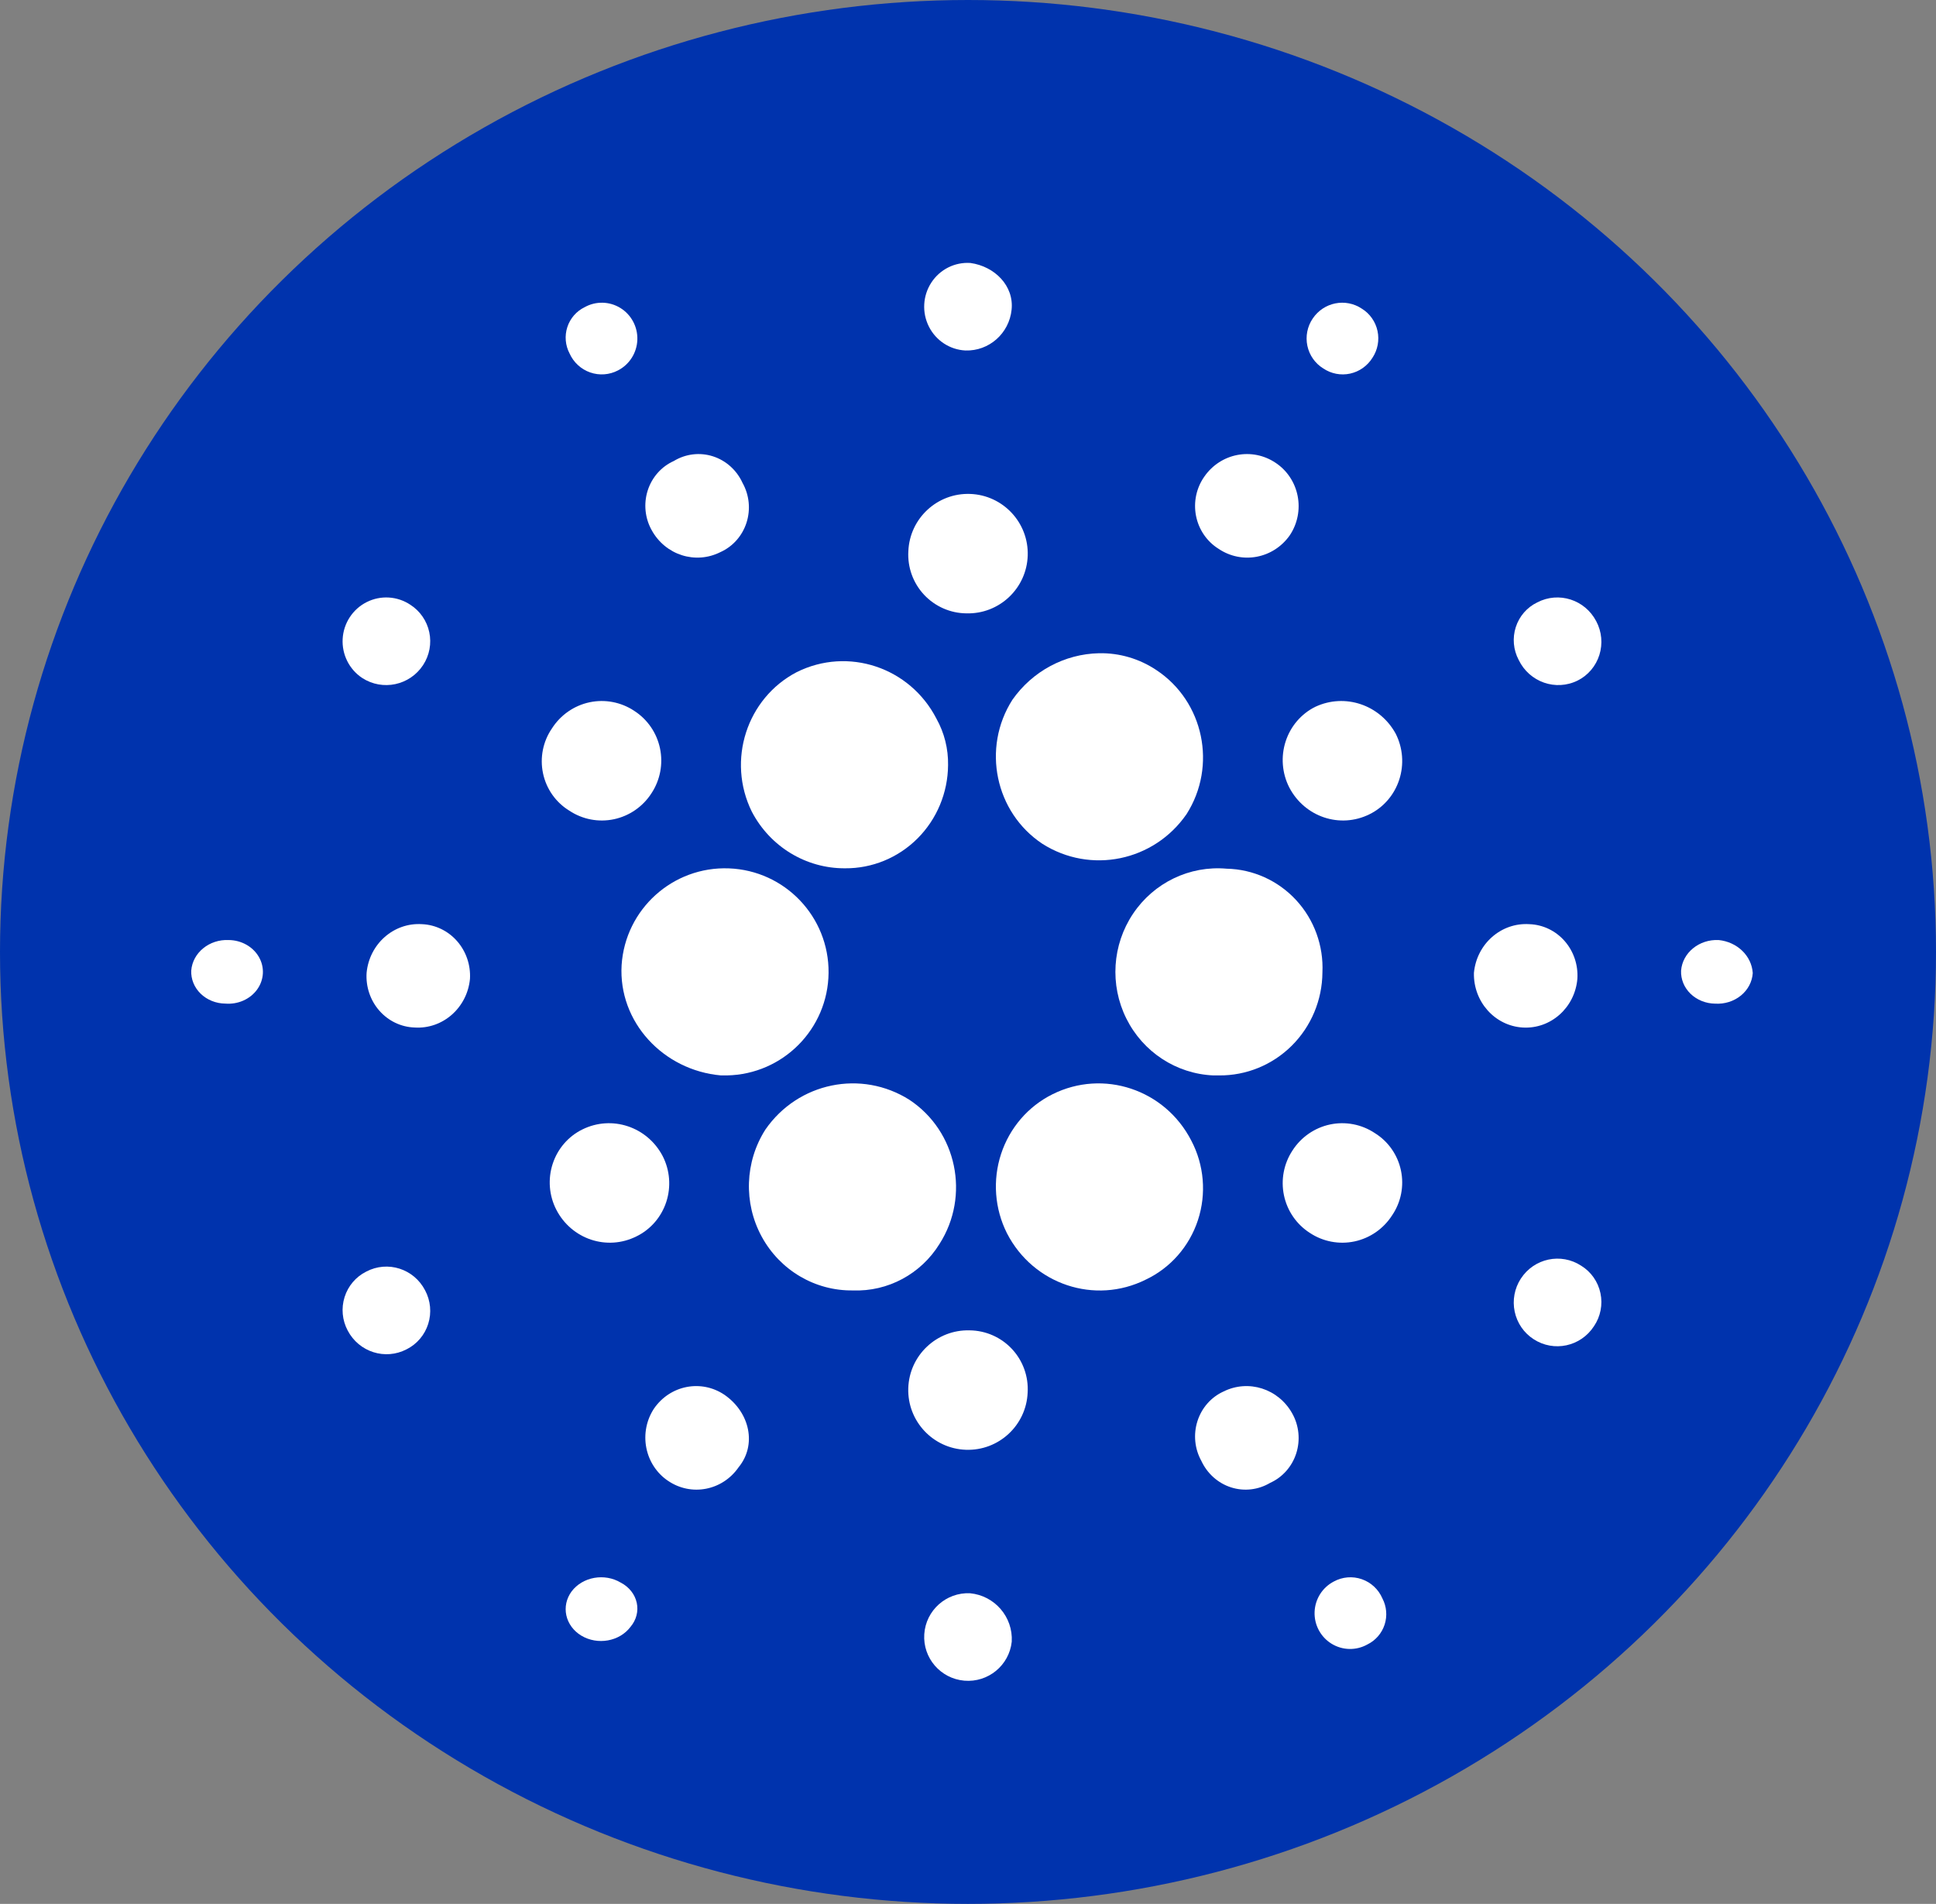 <?xml version="1.0" encoding="UTF-8"?>
<svg width="243px" height="239px" viewBox="0 0 243 239" version="1.1" xmlns="http://www.w3.org/2000/svg" xmlns:xlink="http://www.w3.org/1999/xlink">
    <rect x="0" y="0" width="243" height="239" fill="#808080" stroke="none"/>
    <title>Asset 21</title>
    <g id="Page-1" stroke="none" stroke-width="1" fill="none" fill-rule="evenodd">
        <g id="Asset-21" fill-rule="nonzero">
            <ellipse id="Oval" fill="#0033AD" cx="121.5" cy="119.5" rx="121.5" ry="119.5"></ellipse>
            <path d="M78.023,121.146 C77.596,128.286 83.245,134.361 90.492,135 L91.239,135 C98.276,134.869 103.932,129.163 103.999,122.125 C104.067,115.088 98.521,109.274 91.487,109.009 C84.453,108.744 78.485,114.124 78.023,121.146 L78.023,121.146 Z" id="Path" fill="#FFFFFF"></path>
            <path d="M28.715,118.006 C26.273,117.89 24.179,119.595 24.003,121.843 C23.958,122.919 24.386,123.966 25.191,124.746 C25.996,125.526 27.109,125.972 28.277,125.984 C29.86,126.114 31.394,125.436 32.274,124.217 C33.154,122.997 33.24,121.431 32.498,120.136 C31.756,118.841 30.304,118.023 28.715,118.006 L28.715,118.006 Z" id="Path" fill="#FFFFFF"></path>
            <path d="M77.581,46.492 C79.013,45.749 79.936,44.286 79.997,42.664 C80.057,41.042 79.245,39.513 77.873,38.664 C76.5,37.815 74.78,37.778 73.373,38.567 C72.345,39.069 71.563,39.971 71.208,41.066 C70.853,42.16 70.955,43.353 71.49,44.371 C71.992,45.491 72.929,46.354 74.082,46.755 C75.235,47.157 76.5,47.061 77.581,46.492 L77.581,46.492 Z" id="Path" fill="#FFFFFF"></path>
            <path d="M90.428,69.306 C91.981,68.61 93.172,67.263 93.702,65.605 C94.231,63.948 94.05,62.136 93.202,60.624 C92.473,59.019 91.121,57.805 89.478,57.281 C87.835,56.757 86.053,56.972 84.572,57.872 C83.019,58.568 81.828,59.915 81.298,61.572 C80.769,63.23 80.95,65.042 81.798,66.554 C83.514,69.68 87.298,70.887 90.428,69.306 Z" id="Path" fill="#FFFFFF"></path>
            <path d="M45.465,85.11 C48.024,86.768 51.434,86.044 53.108,83.486 C53.905,82.269 54.184,80.782 53.88,79.357 C53.576,77.932 52.716,76.69 51.493,75.909 C49.858,74.826 47.774,74.702 46.024,75.584 C44.274,76.466 43.125,78.22 43.01,80.185 C42.894,82.149 43.83,84.027 45.465,85.11 L45.465,85.11 Z" id="Path" fill="#FFFFFF"></path>
            <path d="M52.969,116.014 C49.435,115.783 46.359,118.485 46.014,122.125 C45.902,123.867 46.48,125.58 47.615,126.874 C48.75,128.167 50.345,128.93 52.034,128.986 C55.569,129.217 58.644,126.515 58.99,122.875 C59.086,121.137 58.503,119.432 57.371,118.142 C56.239,116.852 54.653,116.085 52.969,116.014 L52.969,116.014 Z" id="Path" fill="#FFFFFF"></path>
            <path d="M45.964,159.631 C44.669,160.277 43.689,161.431 43.251,162.826 C42.812,164.221 42.953,165.736 43.64,167.024 C45.054,169.729 48.35,170.78 51.036,169.381 C52.331,168.735 53.311,167.581 53.749,166.186 C54.188,164.791 54.047,163.276 53.36,161.988 C51.959,159.267 48.649,158.212 45.964,159.631 Z" id="Path" fill="#FFFFFF"></path>
            <path d="M71.454,101.763 C73.108,102.864 75.128,103.251 77.066,102.84 C79.004,102.428 80.7,101.251 81.777,99.571 C82.865,97.916 83.249,95.888 82.841,93.943 C82.433,91.999 81.268,90.303 79.609,89.237 C77.954,88.136 75.934,87.749 73.996,88.16 C72.058,88.572 70.363,89.749 69.286,91.429 C68.154,93.071 67.745,95.113 68.156,97.071 C68.567,99.029 69.76,100.727 71.454,101.763 Z" id="Path" fill="#FFFFFF"></path>
            <path d="M152.942,68.888 C155.89,70.881 159.849,70.126 161.9,67.181 C162.858,65.744 163.211,63.971 162.877,62.265 C162.544,60.558 161.553,59.061 160.129,58.112 C157.181,56.119 153.222,56.874 151.171,59.819 C150.165,61.241 149.783,63.028 150.119,64.75 C150.456,66.472 151.479,67.972 152.942,68.888 Z" id="Path" fill="#FFFFFF"></path>
            <path d="M166.092,46.251 C167.082,46.919 168.297,47.153 169.46,46.901 C170.623,46.648 171.636,45.93 172.269,44.909 C172.923,43.922 173.151,42.707 172.901,41.546 C172.651,40.384 171.945,39.377 170.945,38.756 C168.901,37.383 166.149,37.931 164.768,39.986 C164.089,40.984 163.846,42.223 164.096,43.409 C164.347,44.595 165.069,45.623 166.092,46.251 L166.092,46.251 Z" id="Path" fill="#FFFFFF"></path>
            <path d="M153.958,109.049 C149.321,108.64 144.828,110.804 142.215,114.705 C139.602,118.606 139.277,123.633 141.367,127.845 C143.457,132.058 147.634,134.795 152.285,135 L153.017,135 C156.43,135.03 159.714,133.685 162.147,131.261 C164.579,128.837 165.961,125.533 165.986,122.077 C166.142,118.722 164.952,115.446 162.687,112.993 C160.422,110.54 157.274,109.117 153.958,109.049 L153.958,109.049 Z" id="Path" fill="#FFFFFF"></path>
            <path d="M94.364,101.888 C96.658,106.285 101.161,109.024 106.055,109 C109.461,109.03 112.738,107.682 115.166,105.253 C117.594,102.824 118.972,99.514 118.998,96.051 C119.035,94.007 118.53,91.99 117.537,90.213 C114.213,83.756 106.436,81.167 100.001,84.375 C93.718,87.655 91.204,95.467 94.364,101.888 L94.364,101.888 Z" id="Path" fill="#FFFFFF"></path>
            <path d="M198.029,85.427 C199.327,84.777 200.309,83.617 200.749,82.214 C201.188,80.812 201.047,79.287 200.358,77.993 C198.942,75.272 195.639,74.216 192.948,75.623 C191.671,76.235 190.697,77.356 190.256,78.721 C189.816,80.087 189.947,81.577 190.619,82.841 C191.966,85.635 195.281,86.792 198.029,85.427 Z" id="Path" fill="#FFFFFF"></path>
            <path d="M165.108,88.721 C163.34,89.589 161.991,91.158 161.371,93.066 C160.751,94.975 160.913,97.06 161.82,98.843 C163.75,102.56 168.196,104.049 171.891,102.218 C173.66,101.349 175.009,99.781 175.629,97.872 C176.249,95.964 176.087,93.879 175.18,92.095 C173.183,88.461 168.81,86.997 165.108,88.721 Z" id="Path" fill="#FFFFFF"></path>
            <path d="M121.176,43.997 C124.136,44.093 126.666,41.859 126.972,38.878 C127.288,35.892 124.865,33.439 121.808,33.013 C119.857,32.878 117.985,33.813 116.905,35.463 C115.824,37.112 115.703,39.222 116.587,40.988 C117.47,42.753 119.223,43.902 121.176,43.997 L121.176,43.997 Z" id="Path" fill="#FFFFFF"></path>
            <path d="M121.294,76.997 C125.42,77.112 128.863,73.869 128.996,69.742 C129.129,65.615 125.903,62.156 121.778,62.005 C117.653,61.854 114.182,65.066 114.013,69.192 C113.894,71.206 114.605,73.181 115.981,74.656 C117.357,76.131 119.278,76.977 121.294,76.997 L121.294,76.997 Z" id="Path" fill="#FFFFFF"></path>
            <path d="M79.892,155.202 C81.66,154.338 83.009,152.778 83.629,150.88 C84.249,148.982 84.087,146.908 83.18,145.134 C81.25,141.438 76.804,139.956 73.108,141.778 C71.34,142.642 69.991,144.202 69.371,146.1 C68.751,147.998 68.913,150.072 69.82,151.846 C71.728,155.569 76.198,157.058 79.892,155.202 Z" id="Path" fill="#FFFFFF"></path>
            <path d="M127.07,87.85 C123.215,93.901 124.899,101.982 130.836,105.925 C136.882,109.766 144.828,108.132 148.93,102.204 C152.785,96.153 151.101,88.072 145.164,84.129 C143.026,82.693 140.51,81.951 137.948,82.002 C133.617,82.095 129.584,84.263 127.07,87.85 Z" id="Path" fill="#FFFFFF"></path>
            <path d="M149.528,143.185 C146.224,136.753 138.493,134.175 132.097,137.37 C129.046,138.886 126.722,141.59 125.648,144.871 C124.575,148.153 124.842,151.736 126.39,154.815 C129.694,161.247 137.425,163.826 143.821,160.63 C146.917,159.162 149.283,156.461 150.363,153.16 C151.443,149.86 151.141,146.251 149.528,143.185 L149.528,143.185 Z" id="Path" fill="#FFFFFF"></path>
            <path d="M172.558,142.237 C170.902,141.136 168.88,140.749 166.94,141.16 C165,141.572 163.302,142.749 162.225,144.429 C161.135,146.084 160.751,148.112 161.159,150.057 C161.568,152.001 162.734,153.697 164.395,154.763 C166.051,155.864 168.073,156.251 170.013,155.84 C171.953,155.428 173.65,154.251 174.728,152.571 C175.85,150.926 176.254,148.887 175.843,146.933 C175.433,144.978 174.245,143.28 172.558,142.237 L172.558,142.237 Z" id="Path" fill="#FFFFFF"></path>
            <path d="M197.986,122.875 C198.098,121.133 197.519,119.42 196.384,118.126 C195.248,116.833 193.652,116.07 191.962,116.014 C188.425,115.783 185.347,118.485 185.002,122.125 C184.918,125.748 187.636,128.787 191.142,128.989 C194.649,129.192 197.678,126.486 197.986,122.875 L197.986,122.875 Z" id="Path" fill="#FFFFFF"></path>
            <path d="M215.721,118.006 C213.276,117.89 211.179,119.597 211.003,121.847 C210.958,122.923 211.387,123.971 212.192,124.752 C212.998,125.532 214.113,125.979 215.282,125.991 C216.462,126.063 217.624,125.698 218.51,124.976 C219.396,124.255 219.932,123.237 220,122.15 C219.861,119.992 218.053,118.241 215.721,118.006 L215.721,118.006 Z" id="Path" fill="#FFFFFF"></path>
            <path d="M198.468,158.892 C195.929,157.231 192.546,157.956 190.885,160.518 C190.094,161.737 189.818,163.227 190.119,164.654 C190.42,166.081 191.274,167.326 192.487,168.108 C195.027,169.769 198.41,169.044 200.07,166.482 C200.893,165.272 201.187,163.772 200.883,162.336 C200.58,160.899 199.706,159.653 198.468,158.892 L198.468,158.892 Z" id="Path" fill="#FFFFFF"></path>
            <path d="M77.931,198.679 C75.881,197.445 73.122,197.938 71.738,199.786 C71.092,200.667 70.857,201.744 71.085,202.782 C71.313,203.82 71.986,204.733 72.954,205.32 C75.004,206.555 77.764,206.062 79.148,204.213 C79.872,203.355 80.153,202.255 79.92,201.195 C79.687,200.135 78.962,199.218 77.931,198.679 L77.931,198.679 Z" id="Path" fill="#FFFFFF"></path>
            <path d="M167.419,198.531 C165.987,199.272 165.064,200.731 165.003,202.349 C164.943,203.966 165.755,205.491 167.127,206.338 C168.5,207.185 170.22,207.222 171.627,206.435 C172.655,205.934 173.437,205.034 173.792,203.942 C174.147,202.851 174.045,201.661 173.51,200.646 C173.022,199.516 172.086,198.643 170.927,198.241 C169.769,197.838 168.496,197.944 167.419,198.531 Z" id="Path" fill="#FFFFFF"></path>
            <path d="M117.93,156.145 C121.785,150.095 120.101,142.017 114.165,138.075 C108.118,134.234 100.173,135.868 96.071,141.795 C93.487,145.846 93.308,151.013 95.606,155.238 C97.903,159.463 102.303,162.059 107.053,161.991 C111.446,162.159 115.593,159.93 117.93,156.145 Z" id="Path" fill="#FFFFFF"></path>
            <path d="M90.96,175.112 C88.041,173.119 84.121,173.874 82.09,176.819 C81.14,178.256 80.791,180.029 81.121,181.735 C81.451,183.442 82.433,184.939 83.843,185.888 C86.762,187.881 90.683,187.126 92.714,184.181 C94.983,181.407 94.158,177.353 90.96,175.112 Z" id="Path" fill="#FFFFFF"></path>
            <path d="M121.757,200.006 C118.76,199.872 116.207,202.155 116.012,205.142 C115.817,208.129 118.051,210.724 121.04,210.98 C124.029,211.235 126.673,209.059 126.991,206.082 C127.163,202.983 124.853,200.301 121.757,200.006 L121.757,200.006 Z" id="Path" fill="#FFFFFF"></path>
            <path d="M121.706,167.003 C117.58,166.888 114.137,170.131 114.004,174.258 C113.871,178.385 117.097,181.844 121.222,181.995 C125.347,182.146 128.818,178.934 128.987,174.808 C129.106,172.794 128.395,170.819 127.019,169.344 C125.643,167.869 123.722,167.023 121.706,167.003 Z" id="Path" fill="#FFFFFF"></path>
            <path d="M153.565,174.683 C152.016,175.387 150.829,176.737 150.3,178.397 C149.77,180.057 149.948,181.87 150.788,183.387 C151.529,184.985 152.883,186.192 154.523,186.716 C156.162,187.24 157.939,187.033 159.425,186.147 C160.98,185.448 162.171,184.099 162.702,182.437 C163.232,180.774 163.05,178.958 162.202,177.443 C160.471,174.325 156.699,173.119 153.565,174.683 Z" id="Path" fill="#FFFFFF"></path>
        </g>
    </g>
</svg>
